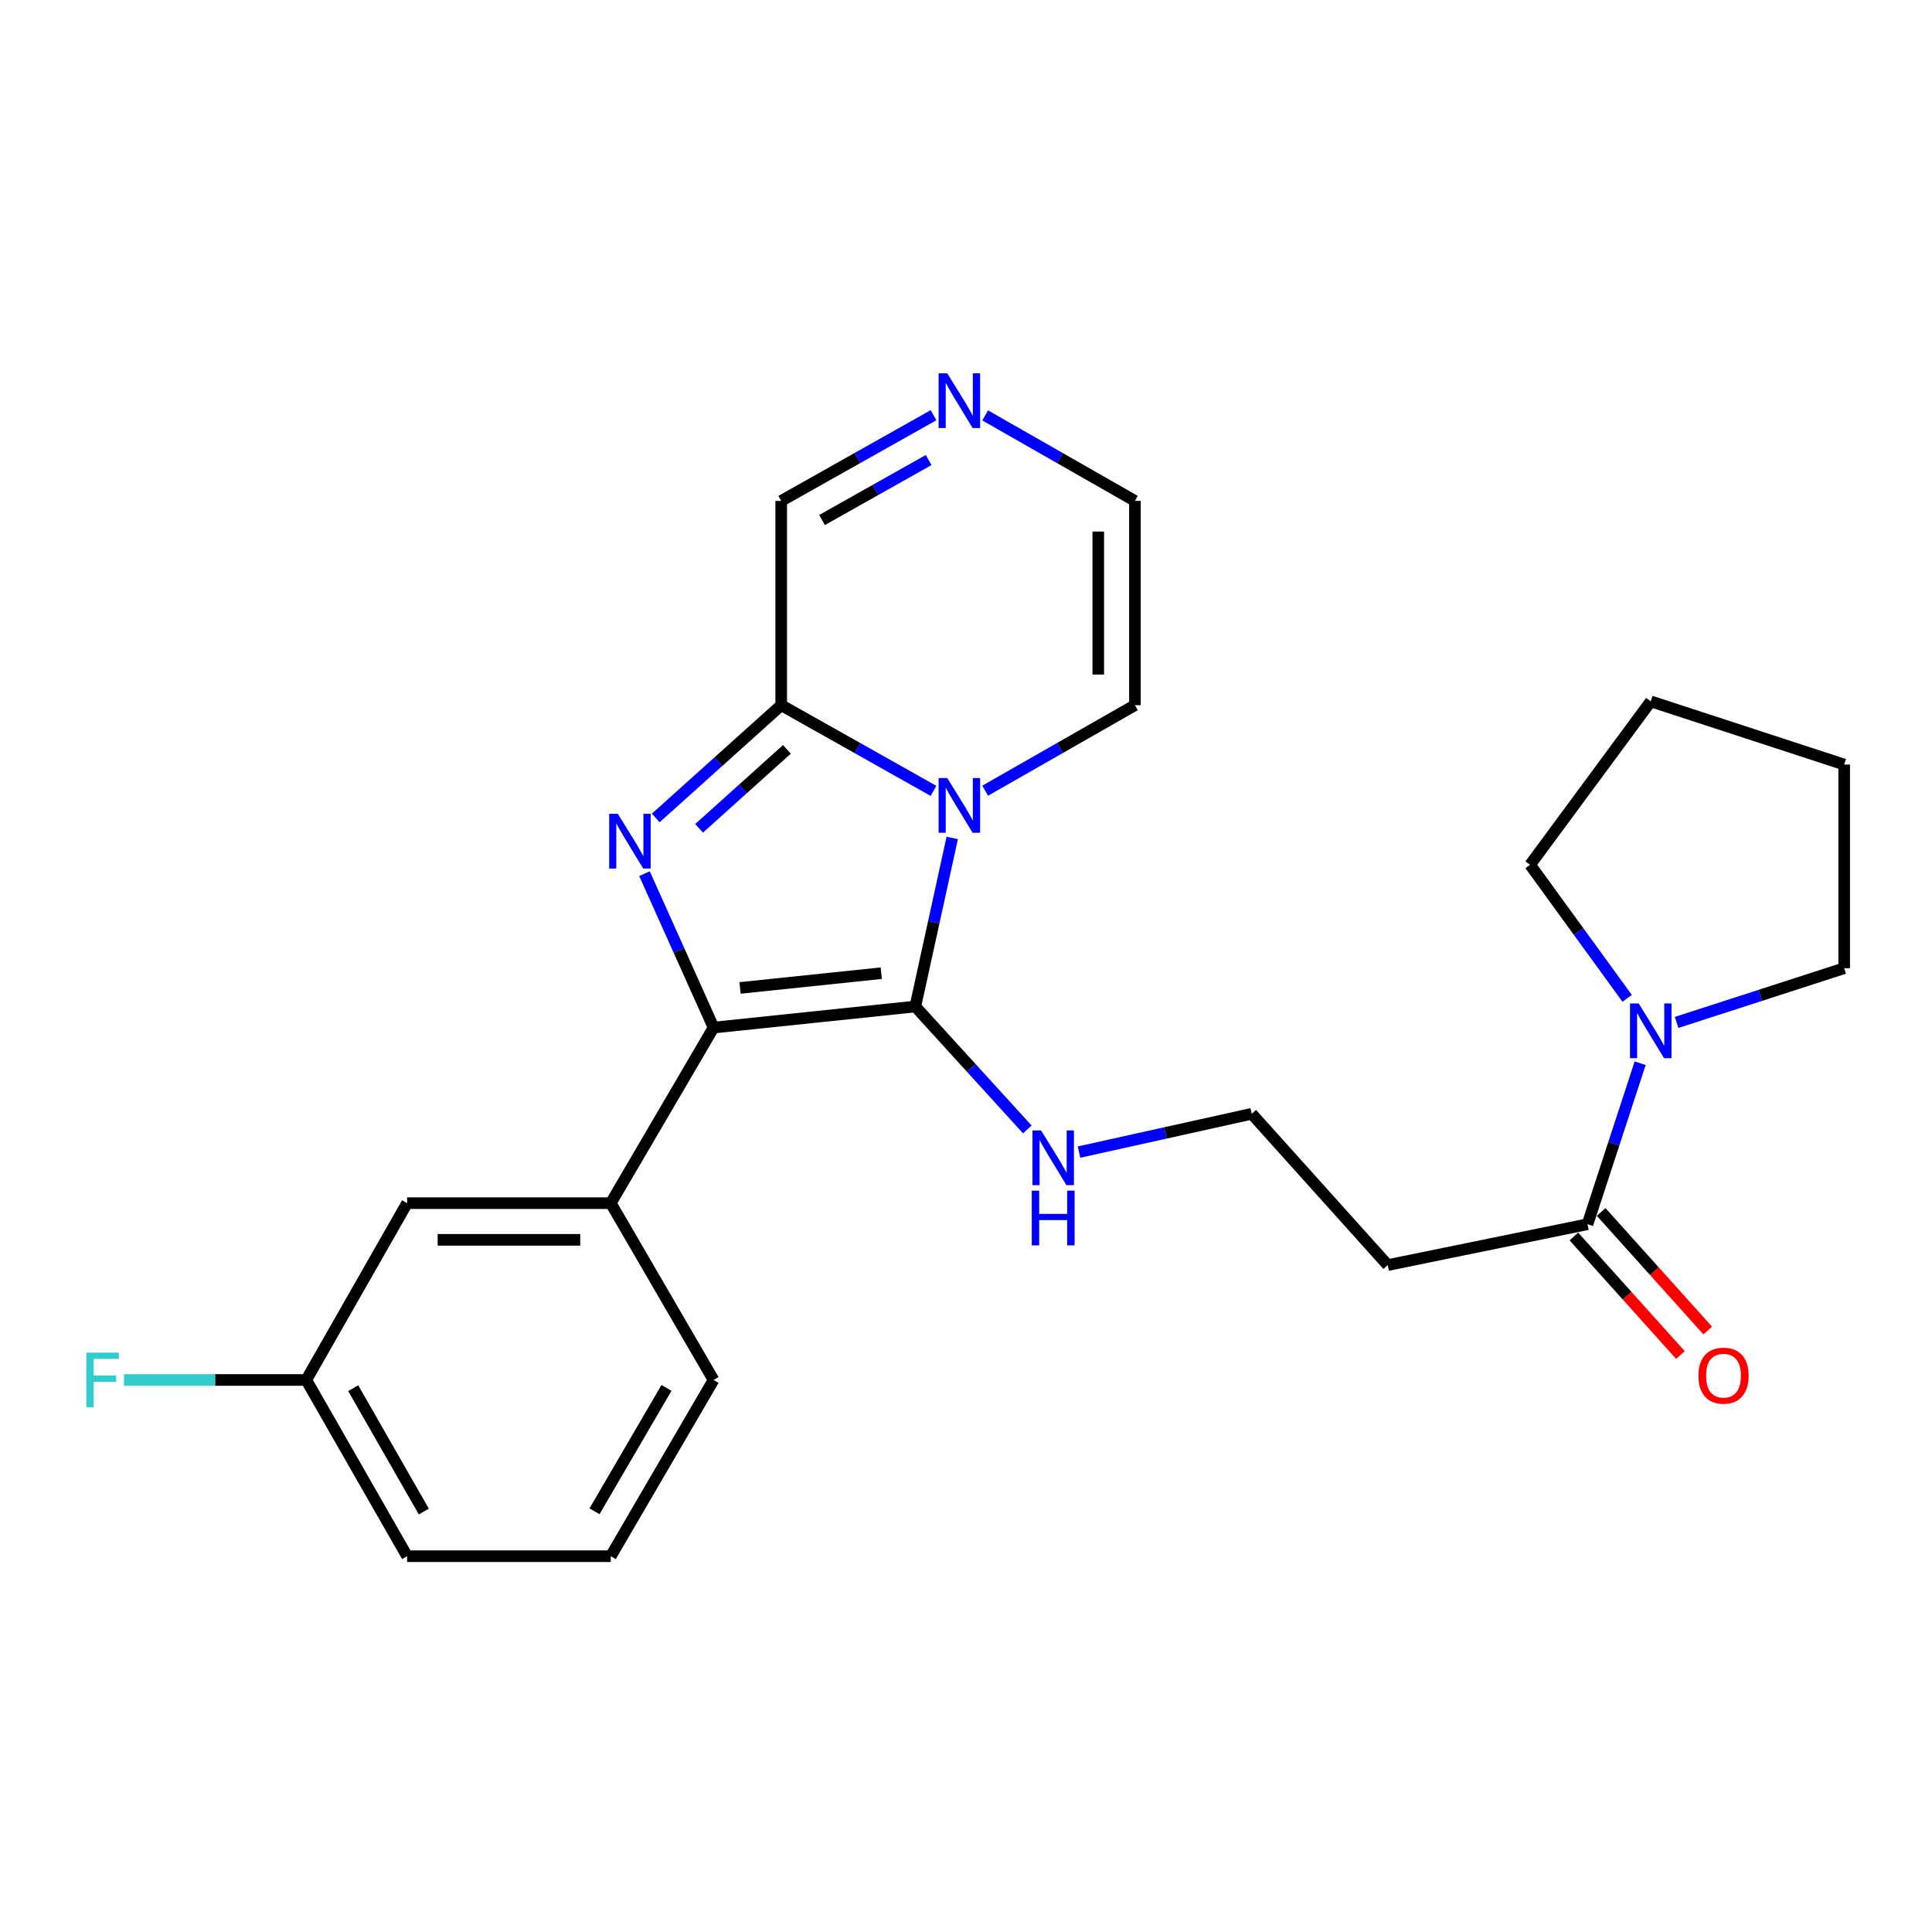 <?xml version='1.0' encoding='iso-8859-1'?>
<svg version='1.1' baseProfile='full'
              xmlns='http://www.w3.org/2000/svg'
                      xmlns:rdkit='http://www.rdkit.org/xml'
                      xmlns:xlink='http://www.w3.org/1999/xlink'
                  xml:space='preserve'
width='1000px' height='1000px' viewBox='0 0 1000 1000'>
<!-- END OF HEADER -->
<rect style='opacity:1.0;fill:#FFFFFF;stroke:none' width='1000' height='1000' x='0' y='0'> </rect>
<path class='bond-0' d='M 492.877,433.711 L 483.323,477.34' style='fill:none;fill-rule:evenodd;stroke:#0000FF;stroke-width:6px;stroke-linecap:butt;stroke-linejoin:miter;stroke-opacity:1' />
<path class='bond-0' d='M 483.323,477.34 L 473.77,520.969' style='fill:none;fill-rule:evenodd;stroke:#000000;stroke-width:6px;stroke-linecap:butt;stroke-linejoin:miter;stroke-opacity:1' />
<path class='bond-3' d='M 483.175,409.355 L 443.765,387.177' style='fill:none;fill-rule:evenodd;stroke:#0000FF;stroke-width:6px;stroke-linecap:butt;stroke-linejoin:miter;stroke-opacity:1' />
<path class='bond-3' d='M 443.765,387.177 L 404.354,364.999' style='fill:none;fill-rule:evenodd;stroke:#000000;stroke-width:6px;stroke-linecap:butt;stroke-linejoin:miter;stroke-opacity:1' />
<path class='bond-8' d='M 509.917,409.261 L 548.678,387.13' style='fill:none;fill-rule:evenodd;stroke:#0000FF;stroke-width:6px;stroke-linecap:butt;stroke-linejoin:miter;stroke-opacity:1' />
<path class='bond-8' d='M 548.678,387.13 L 587.438,364.999' style='fill:none;fill-rule:evenodd;stroke:#000000;stroke-width:6px;stroke-linecap:butt;stroke-linejoin:miter;stroke-opacity:1' />
<path class='bond-2' d='M 473.77,520.969 L 369.34,531.874' style='fill:none;fill-rule:evenodd;stroke:#000000;stroke-width:6px;stroke-linecap:butt;stroke-linejoin:miter;stroke-opacity:1' />
<path class='bond-2' d='M 456.134,503.724 L 383.033,511.357' style='fill:none;fill-rule:evenodd;stroke:#000000;stroke-width:6px;stroke-linecap:butt;stroke-linejoin:miter;stroke-opacity:1' />
<path class='bond-10' d='M 473.77,520.969 L 502.754,552.78' style='fill:none;fill-rule:evenodd;stroke:#000000;stroke-width:6px;stroke-linecap:butt;stroke-linejoin:miter;stroke-opacity:1' />
<path class='bond-10' d='M 502.754,552.78 L 531.738,584.591' style='fill:none;fill-rule:evenodd;stroke:#0000FF;stroke-width:6px;stroke-linecap:butt;stroke-linejoin:miter;stroke-opacity:1' />
<path class='bond-1' d='M 339.42,423.374 L 371.887,394.187' style='fill:none;fill-rule:evenodd;stroke:#0000FF;stroke-width:6px;stroke-linecap:butt;stroke-linejoin:miter;stroke-opacity:1' />
<path class='bond-1' d='M 371.887,394.187 L 404.354,364.999' style='fill:none;fill-rule:evenodd;stroke:#000000;stroke-width:6px;stroke-linecap:butt;stroke-linejoin:miter;stroke-opacity:1' />
<path class='bond-1' d='M 361.851,428.735 L 384.578,408.304' style='fill:none;fill-rule:evenodd;stroke:#0000FF;stroke-width:6px;stroke-linecap:butt;stroke-linejoin:miter;stroke-opacity:1' />
<path class='bond-1' d='M 384.578,408.304 L 407.305,387.873' style='fill:none;fill-rule:evenodd;stroke:#000000;stroke-width:6px;stroke-linecap:butt;stroke-linejoin:miter;stroke-opacity:1' />
<path class='bond-26' d='M 333.588,452.199 L 351.464,492.037' style='fill:none;fill-rule:evenodd;stroke:#0000FF;stroke-width:6px;stroke-linecap:butt;stroke-linejoin:miter;stroke-opacity:1' />
<path class='bond-26' d='M 351.464,492.037 L 369.34,531.874' style='fill:none;fill-rule:evenodd;stroke:#000000;stroke-width:6px;stroke-linecap:butt;stroke-linejoin:miter;stroke-opacity:1' />
<path class='bond-4' d='M 369.34,531.874 L 316.134,622.751' style='fill:none;fill-rule:evenodd;stroke:#000000;stroke-width:6px;stroke-linecap:butt;stroke-linejoin:miter;stroke-opacity:1' />
<path class='bond-9' d='M 404.354,364.999 L 404.354,259.272' style='fill:none;fill-rule:evenodd;stroke:#000000;stroke-width:6px;stroke-linecap:butt;stroke-linejoin:miter;stroke-opacity:1' />
<path class='bond-13' d='M 316.134,622.751 L 210.723,622.751' style='fill:none;fill-rule:evenodd;stroke:#000000;stroke-width:6px;stroke-linecap:butt;stroke-linejoin:miter;stroke-opacity:1' />
<path class='bond-13' d='M 300.322,641.735 L 226.535,641.735' style='fill:none;fill-rule:evenodd;stroke:#000000;stroke-width:6px;stroke-linecap:butt;stroke-linejoin:miter;stroke-opacity:1' />
<path class='bond-20' d='M 316.134,622.751 L 369.34,714.272' style='fill:none;fill-rule:evenodd;stroke:#000000;stroke-width:6px;stroke-linecap:butt;stroke-linejoin:miter;stroke-opacity:1' />
<path class='bond-5' d='M 821.693,633.656 L 718.287,654.812' style='fill:none;fill-rule:evenodd;stroke:#000000;stroke-width:6px;stroke-linecap:butt;stroke-linejoin:miter;stroke-opacity:1' />
<path class='bond-6' d='M 821.693,633.656 L 835.316,591.995' style='fill:none;fill-rule:evenodd;stroke:#000000;stroke-width:6px;stroke-linecap:butt;stroke-linejoin:miter;stroke-opacity:1' />
<path class='bond-6' d='M 835.316,591.995 L 848.938,550.333' style='fill:none;fill-rule:evenodd;stroke:#0000FF;stroke-width:6px;stroke-linecap:butt;stroke-linejoin:miter;stroke-opacity:1' />
<path class='bond-14' d='M 814.635,640.002 L 842.213,670.679' style='fill:none;fill-rule:evenodd;stroke:#000000;stroke-width:6px;stroke-linecap:butt;stroke-linejoin:miter;stroke-opacity:1' />
<path class='bond-14' d='M 842.213,670.679 L 869.791,701.356' style='fill:none;fill-rule:evenodd;stroke:#FF0000;stroke-width:6px;stroke-linecap:butt;stroke-linejoin:miter;stroke-opacity:1' />
<path class='bond-14' d='M 828.752,627.311 L 856.33,657.988' style='fill:none;fill-rule:evenodd;stroke:#000000;stroke-width:6px;stroke-linecap:butt;stroke-linejoin:miter;stroke-opacity:1' />
<path class='bond-14' d='M 856.33,657.988 L 883.909,688.665' style='fill:none;fill-rule:evenodd;stroke:#FF0000;stroke-width:6px;stroke-linecap:butt;stroke-linejoin:miter;stroke-opacity:1' />
<path class='bond-18' d='M 867.8,529.213 L 911.173,515.177' style='fill:none;fill-rule:evenodd;stroke:#0000FF;stroke-width:6px;stroke-linecap:butt;stroke-linejoin:miter;stroke-opacity:1' />
<path class='bond-18' d='M 911.173,515.177 L 954.545,501.142' style='fill:none;fill-rule:evenodd;stroke:#000000;stroke-width:6px;stroke-linecap:butt;stroke-linejoin:miter;stroke-opacity:1' />
<path class='bond-19' d='M 842.206,516.724 L 817.09,482.172' style='fill:none;fill-rule:evenodd;stroke:#0000FF;stroke-width:6px;stroke-linecap:butt;stroke-linejoin:miter;stroke-opacity:1' />
<path class='bond-19' d='M 817.09,482.172 L 791.974,447.619' style='fill:none;fill-rule:evenodd;stroke:#000000;stroke-width:6px;stroke-linecap:butt;stroke-linejoin:miter;stroke-opacity:1' />
<path class='bond-7' d='M 509.917,215.01 L 548.678,237.141' style='fill:none;fill-rule:evenodd;stroke:#0000FF;stroke-width:6px;stroke-linecap:butt;stroke-linejoin:miter;stroke-opacity:1' />
<path class='bond-7' d='M 548.678,237.141 L 587.438,259.272' style='fill:none;fill-rule:evenodd;stroke:#000000;stroke-width:6px;stroke-linecap:butt;stroke-linejoin:miter;stroke-opacity:1' />
<path class='bond-25' d='M 483.175,214.916 L 443.765,237.094' style='fill:none;fill-rule:evenodd;stroke:#0000FF;stroke-width:6px;stroke-linecap:butt;stroke-linejoin:miter;stroke-opacity:1' />
<path class='bond-25' d='M 443.765,237.094 L 404.354,259.272' style='fill:none;fill-rule:evenodd;stroke:#000000;stroke-width:6px;stroke-linecap:butt;stroke-linejoin:miter;stroke-opacity:1' />
<path class='bond-25' d='M 480.662,238.114 L 453.075,253.638' style='fill:none;fill-rule:evenodd;stroke:#0000FF;stroke-width:6px;stroke-linecap:butt;stroke-linejoin:miter;stroke-opacity:1' />
<path class='bond-25' d='M 453.075,253.638 L 425.487,269.163' style='fill:none;fill-rule:evenodd;stroke:#000000;stroke-width:6px;stroke-linecap:butt;stroke-linejoin:miter;stroke-opacity:1' />
<path class='bond-11' d='M 587.438,364.999 L 587.438,259.272' style='fill:none;fill-rule:evenodd;stroke:#000000;stroke-width:6px;stroke-linecap:butt;stroke-linejoin:miter;stroke-opacity:1' />
<path class='bond-11' d='M 568.455,349.14 L 568.455,275.131' style='fill:none;fill-rule:evenodd;stroke:#000000;stroke-width:6px;stroke-linecap:butt;stroke-linejoin:miter;stroke-opacity:1' />
<path class='bond-15' d='M 558.498,596.32 L 603.194,586.408' style='fill:none;fill-rule:evenodd;stroke:#0000FF;stroke-width:6px;stroke-linecap:butt;stroke-linejoin:miter;stroke-opacity:1' />
<path class='bond-15' d='M 603.194,586.408 L 647.89,576.495' style='fill:none;fill-rule:evenodd;stroke:#000000;stroke-width:6px;stroke-linecap:butt;stroke-linejoin:miter;stroke-opacity:1' />
<path class='bond-12' d='M 718.287,654.812 L 647.89,576.495' style='fill:none;fill-rule:evenodd;stroke:#000000;stroke-width:6px;stroke-linecap:butt;stroke-linejoin:miter;stroke-opacity:1' />
<path class='bond-16' d='M 210.723,622.751 L 158.519,714.272' style='fill:none;fill-rule:evenodd;stroke:#000000;stroke-width:6px;stroke-linecap:butt;stroke-linejoin:miter;stroke-opacity:1' />
<path class='bond-17' d='M 158.519,714.272 L 111.341,714.272' style='fill:none;fill-rule:evenodd;stroke:#000000;stroke-width:6px;stroke-linecap:butt;stroke-linejoin:miter;stroke-opacity:1' />
<path class='bond-17' d='M 111.341,714.272 L 64.164,714.272' style='fill:none;fill-rule:evenodd;stroke:#33CCCC;stroke-width:6px;stroke-linecap:butt;stroke-linejoin:miter;stroke-opacity:1' />
<path class='bond-27' d='M 158.519,714.272 L 210.723,805.488' style='fill:none;fill-rule:evenodd;stroke:#000000;stroke-width:6px;stroke-linecap:butt;stroke-linejoin:miter;stroke-opacity:1' />
<path class='bond-27' d='M 182.826,718.525 L 219.369,782.376' style='fill:none;fill-rule:evenodd;stroke:#000000;stroke-width:6px;stroke-linecap:butt;stroke-linejoin:miter;stroke-opacity:1' />
<path class='bond-23' d='M 954.545,501.142 L 954.545,395.731' style='fill:none;fill-rule:evenodd;stroke:#000000;stroke-width:6px;stroke-linecap:butt;stroke-linejoin:miter;stroke-opacity:1' />
<path class='bond-24' d='M 791.974,447.619 L 854.429,363.027' style='fill:none;fill-rule:evenodd;stroke:#000000;stroke-width:6px;stroke-linecap:butt;stroke-linejoin:miter;stroke-opacity:1' />
<path class='bond-21' d='M 369.34,714.272 L 316.134,805.488' style='fill:none;fill-rule:evenodd;stroke:#000000;stroke-width:6px;stroke-linecap:butt;stroke-linejoin:miter;stroke-opacity:1' />
<path class='bond-21' d='M 344.962,718.39 L 307.717,782.241' style='fill:none;fill-rule:evenodd;stroke:#000000;stroke-width:6px;stroke-linecap:butt;stroke-linejoin:miter;stroke-opacity:1' />
<path class='bond-22' d='M 316.134,805.488 L 210.723,805.488' style='fill:none;fill-rule:evenodd;stroke:#000000;stroke-width:6px;stroke-linecap:butt;stroke-linejoin:miter;stroke-opacity:1' />
<path class='bond-28' d='M 954.545,395.731 L 854.429,363.027' style='fill:none;fill-rule:evenodd;stroke:#000000;stroke-width:6px;stroke-linecap:butt;stroke-linejoin:miter;stroke-opacity:1' />
<path  class='atom-0' d='M 490.301 402.727
L 499.581 417.727
Q 500.501 419.207, 501.981 421.887
Q 503.461 424.567, 503.541 424.727
L 503.541 402.727
L 507.301 402.727
L 507.301 431.047
L 503.421 431.047
L 493.461 414.647
Q 492.301 412.727, 491.061 410.527
Q 489.861 408.327, 489.501 407.647
L 489.501 431.047
L 485.821 431.047
L 485.821 402.727
L 490.301 402.727
' fill='#0000FF'/>
<path  class='atom-2' d='M 319.788 421.236
L 329.068 436.236
Q 329.988 437.716, 331.468 440.396
Q 332.948 443.076, 333.028 443.236
L 333.028 421.236
L 336.788 421.236
L 336.788 449.556
L 332.908 449.556
L 322.948 433.156
Q 321.788 431.236, 320.548 429.036
Q 319.348 426.836, 318.988 426.156
L 318.988 449.556
L 315.308 449.556
L 315.308 421.236
L 319.788 421.236
' fill='#0000FF'/>
<path  class='atom-7' d='M 848.169 519.38
L 857.449 534.38
Q 858.369 535.86, 859.849 538.54
Q 861.329 541.22, 861.409 541.38
L 861.409 519.38
L 865.169 519.38
L 865.169 547.7
L 861.289 547.7
L 851.329 531.3
Q 850.169 529.38, 848.929 527.18
Q 847.729 524.98, 847.369 524.3
L 847.369 547.7
L 843.689 547.7
L 843.689 519.38
L 848.169 519.38
' fill='#0000FF'/>
<path  class='atom-8' d='M 490.301 193.224
L 499.581 208.224
Q 500.501 209.704, 501.981 212.384
Q 503.461 215.064, 503.541 215.224
L 503.541 193.224
L 507.301 193.224
L 507.301 221.544
L 503.421 221.544
L 493.461 205.144
Q 492.301 203.224, 491.061 201.024
Q 489.861 198.824, 489.501 198.144
L 489.501 221.544
L 485.821 221.544
L 485.821 193.224
L 490.301 193.224
' fill='#0000FF'/>
<path  class='atom-11' d='M 538.866 585.126
L 548.146 600.126
Q 549.066 601.606, 550.546 604.286
Q 552.026 606.966, 552.106 607.126
L 552.106 585.126
L 555.866 585.126
L 555.866 613.446
L 551.986 613.446
L 542.026 597.046
Q 540.866 595.126, 539.626 592.926
Q 538.426 590.726, 538.066 590.046
L 538.066 613.446
L 534.386 613.446
L 534.386 585.126
L 538.866 585.126
' fill='#0000FF'/>
<path  class='atom-11' d='M 534.046 616.278
L 537.886 616.278
L 537.886 628.318
L 552.366 628.318
L 552.366 616.278
L 556.206 616.278
L 556.206 644.598
L 552.366 644.598
L 552.366 631.518
L 537.886 631.518
L 537.886 644.598
L 534.046 644.598
L 534.046 616.278
' fill='#0000FF'/>
<path  class='atom-15' d='M 879.09 712.043
Q 879.09 705.243, 882.45 701.443
Q 885.81 697.643, 892.09 697.643
Q 898.37 697.643, 901.73 701.443
Q 905.09 705.243, 905.09 712.043
Q 905.09 718.923, 901.69 722.843
Q 898.29 726.723, 892.09 726.723
Q 885.85 726.723, 882.45 722.843
Q 879.09 718.963, 879.09 712.043
M 892.09 723.523
Q 896.41 723.523, 898.73 720.643
Q 901.09 717.723, 901.09 712.043
Q 901.09 706.483, 898.73 703.683
Q 896.41 700.843, 892.09 700.843
Q 887.77 700.843, 885.41 703.643
Q 883.09 706.443, 883.09 712.043
Q 883.09 717.763, 885.41 720.643
Q 887.77 723.523, 892.09 723.523
' fill='#FF0000'/>
<path  class='atom-18' d='M 44.689 700.112
L 61.529 700.112
L 61.529 703.352
L 48.489 703.352
L 48.489 711.952
L 60.089 711.952
L 60.089 715.232
L 48.489 715.232
L 48.489 728.432
L 44.689 728.432
L 44.689 700.112
' fill='#33CCCC'/>
</svg>
